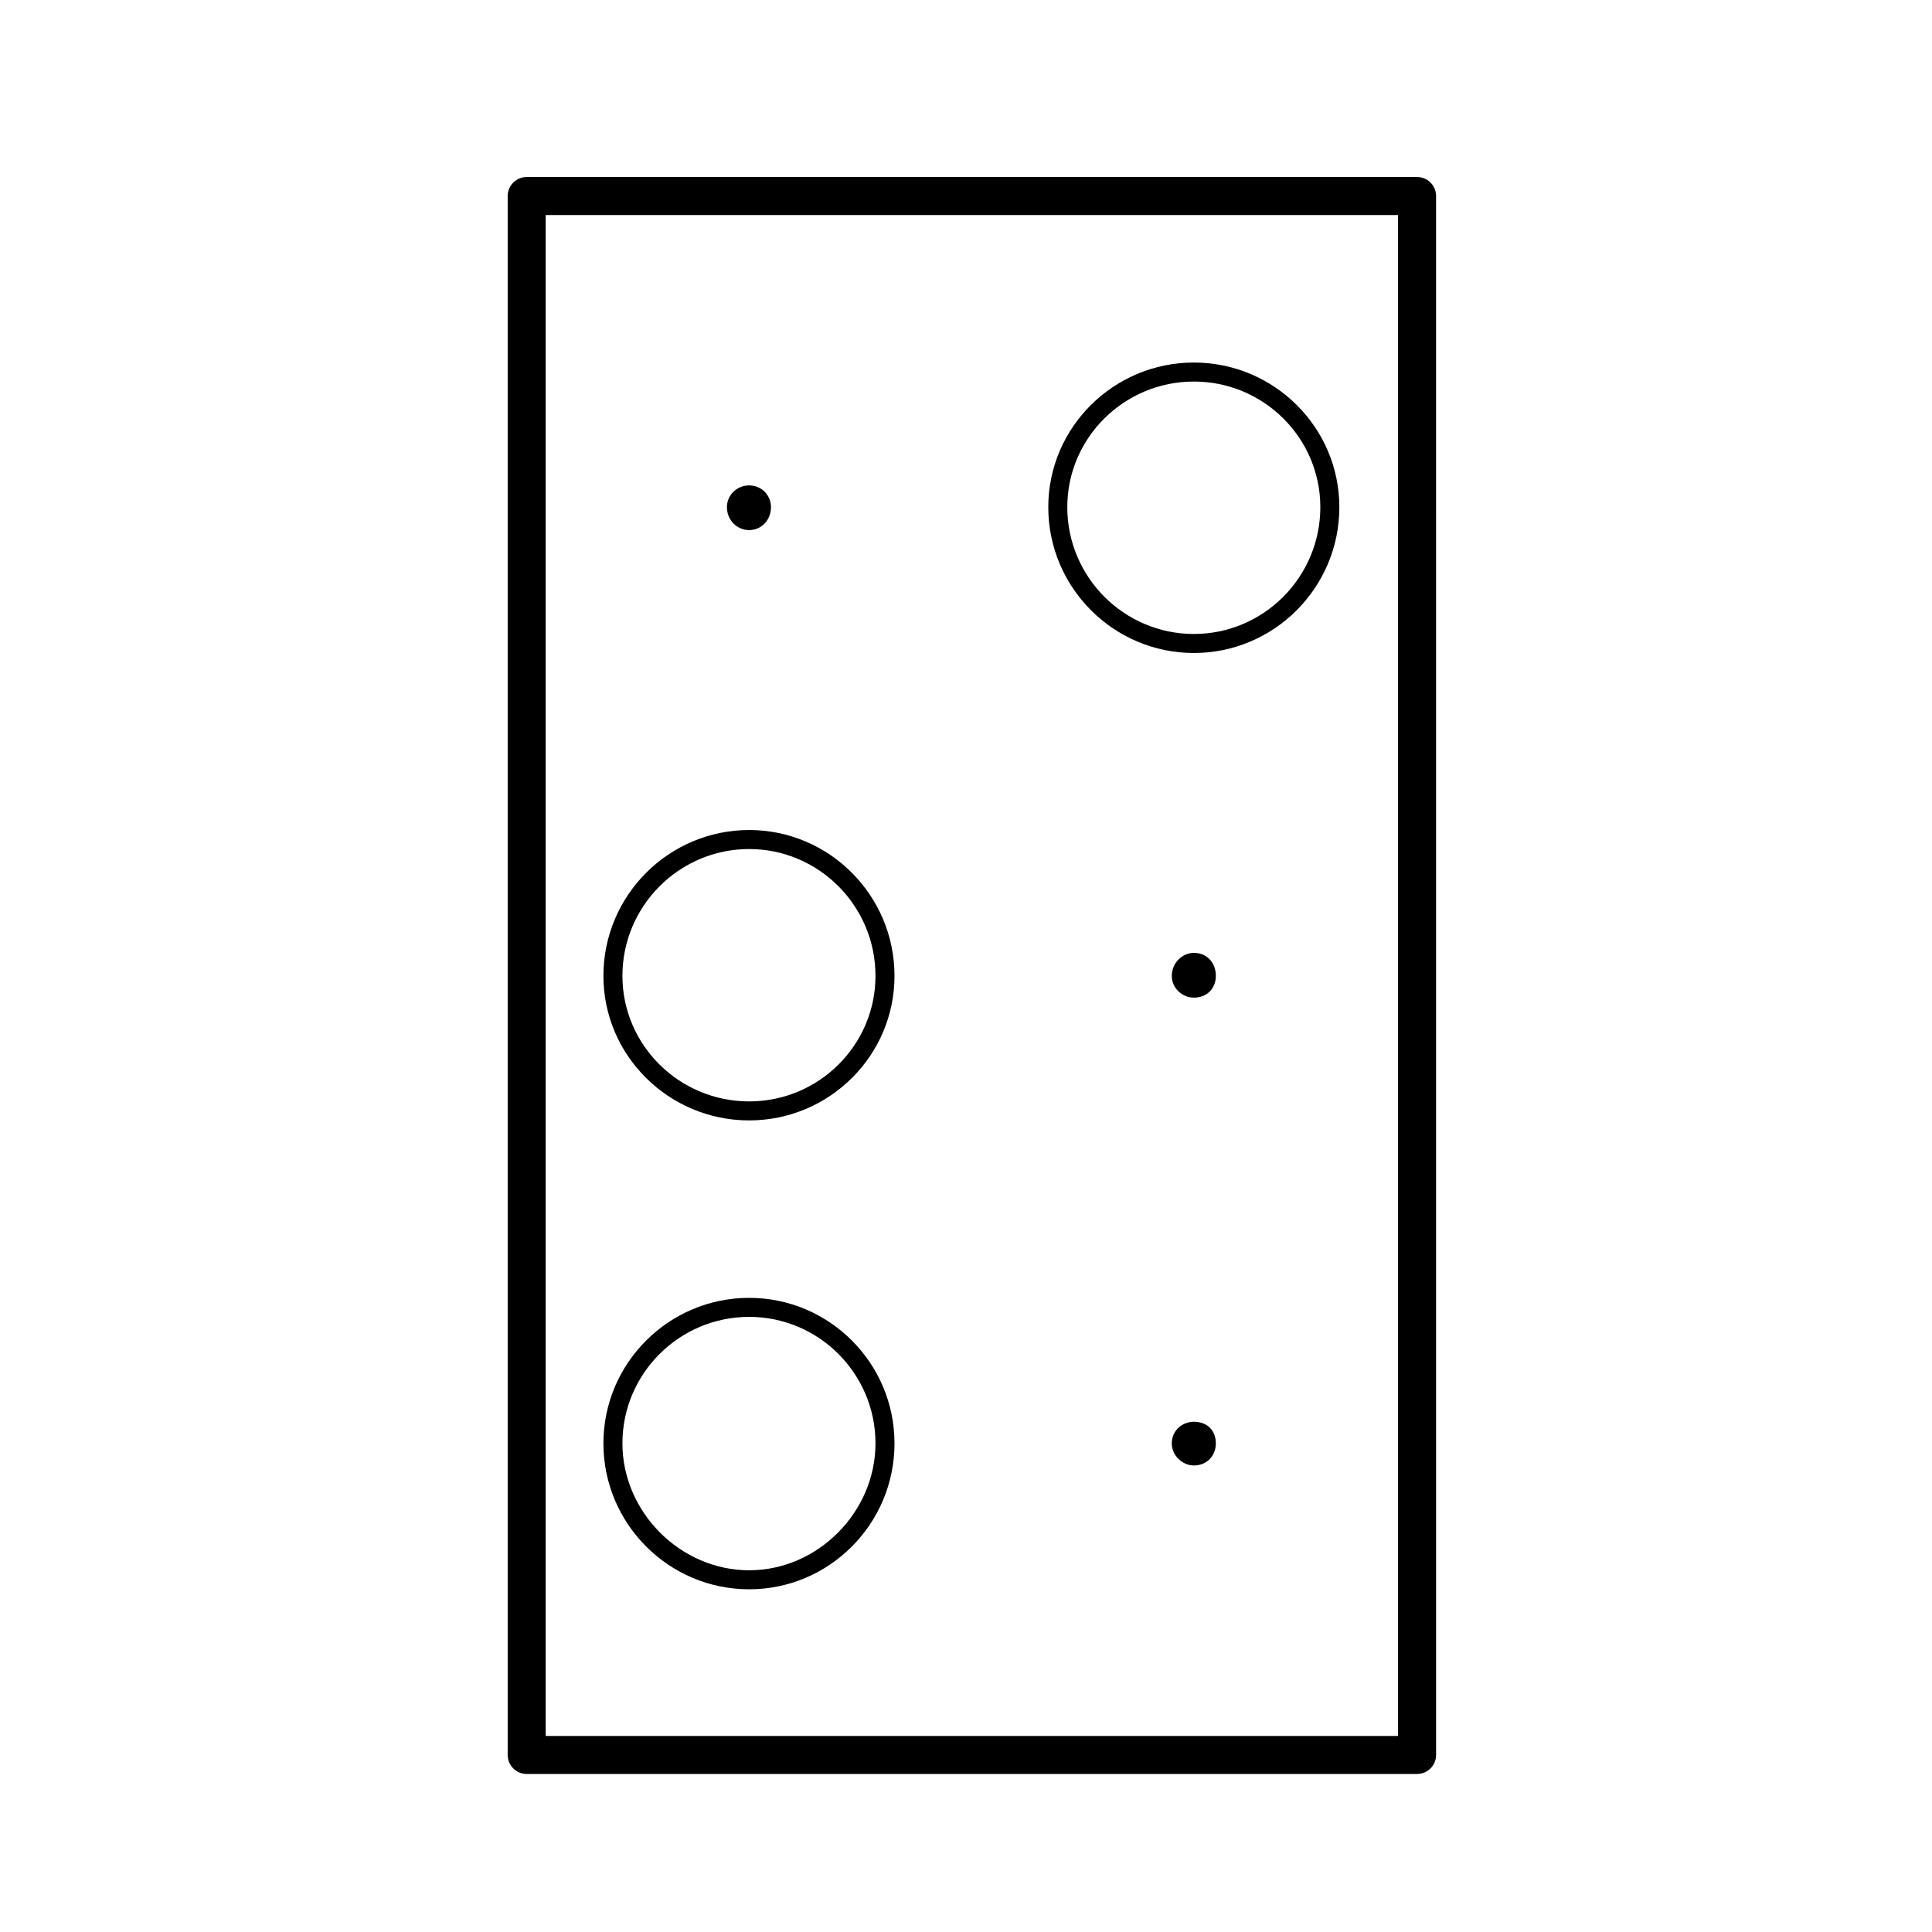 <?xml version="1.0" encoding="UTF-8"?>
<!-- Uploaded to: ICON Repo, www.iconrepo.com, Generator: ICON Repo Mixer Tools -->
<svg fill="#000000" width="800px" height="800px" version="1.1" viewBox="144 144 512 512" xmlns="http://www.w3.org/2000/svg">
 <g>
  <path d="m342.54 565.18c21.234 0 38.512-17.348 38.512-38.672 0-21.266-17.277-38.562-38.512-38.562-21.301 0-38.629 17.301-38.629 38.562 0 21.324 17.328 38.672 38.629 38.672zm0-72.195c18.453 0 33.473 15.039 33.473 33.523 0 18.227-15.324 33.633-33.473 33.633-18.207 0-33.59-15.406-33.59-33.633 0-18.488 15.07-33.523 33.59-33.523z"/>
  <path d="m460.39 317.05c21.262 0 38.551-17.336 38.551-38.648 0-21.129-17.297-38.324-38.551-38.324-21.281 0-38.586 17.195-38.586 38.324 0 21.312 17.309 38.648 38.586 38.648zm0-71.934c18.48 0 33.512 14.934 33.512 33.285 0 18.535-15.035 33.609-33.512 33.609-18.504 0-33.547-15.074-33.547-33.609-0.004-18.352 15.043-33.285 33.547-33.285z"/>
  <path d="m342.54 440.92c21.234 0 38.512-17.18 38.512-38.305 0-21.312-17.277-38.652-38.512-38.652-21.301 0-38.629 17.336-38.629 38.652 0 21.125 17.328 38.305 38.629 38.305zm0-71.914c18.453 0 33.473 15.078 33.473 33.613 0 18.344-15.012 33.266-33.473 33.266-18.52 0-33.59-14.922-33.59-33.266 0-18.531 15.07-33.613 33.59-33.613z"/>
  <path d="m519.54 190.91h-235.96c-2.781 0-5.039 2.254-5.039 5.039v413.13c0 2.785 2.258 5.039 5.039 5.039h235.96c2.785 0 5.039-2.254 5.039-5.039l-0.004-413.13c0-2.785-2.254-5.039-5.035-5.039zm-5.039 413.14h-225.89v-403.06h225.89z"/>
  <path d="m342.54 284.48c3.223 0 5.777-2.641 5.777-6.082 0-3.231-2.555-5.762-5.777-5.762-3.238 0-5.898 2.535-5.898 5.762 0 3.441 2.664 6.082 5.898 6.082z"/>
  <path d="m460.39 520.78c-3.043 0-5.856 2.273-5.856 5.738 0 3.231 2.812 5.844 5.856 5.844 3.488 0 5.82-2.621 5.82-5.844 0.004-3.465-2.328-5.738-5.82-5.738z"/>
  <path d="m460.39 396.52c-3.043 0-5.856 2.641-5.856 6.106 0 3.289 2.812 5.758 5.856 5.758 3.488 0 5.82-2.465 5.82-5.758 0.004-3.465-2.328-6.106-5.82-6.106z"/>
 </g>
</svg>